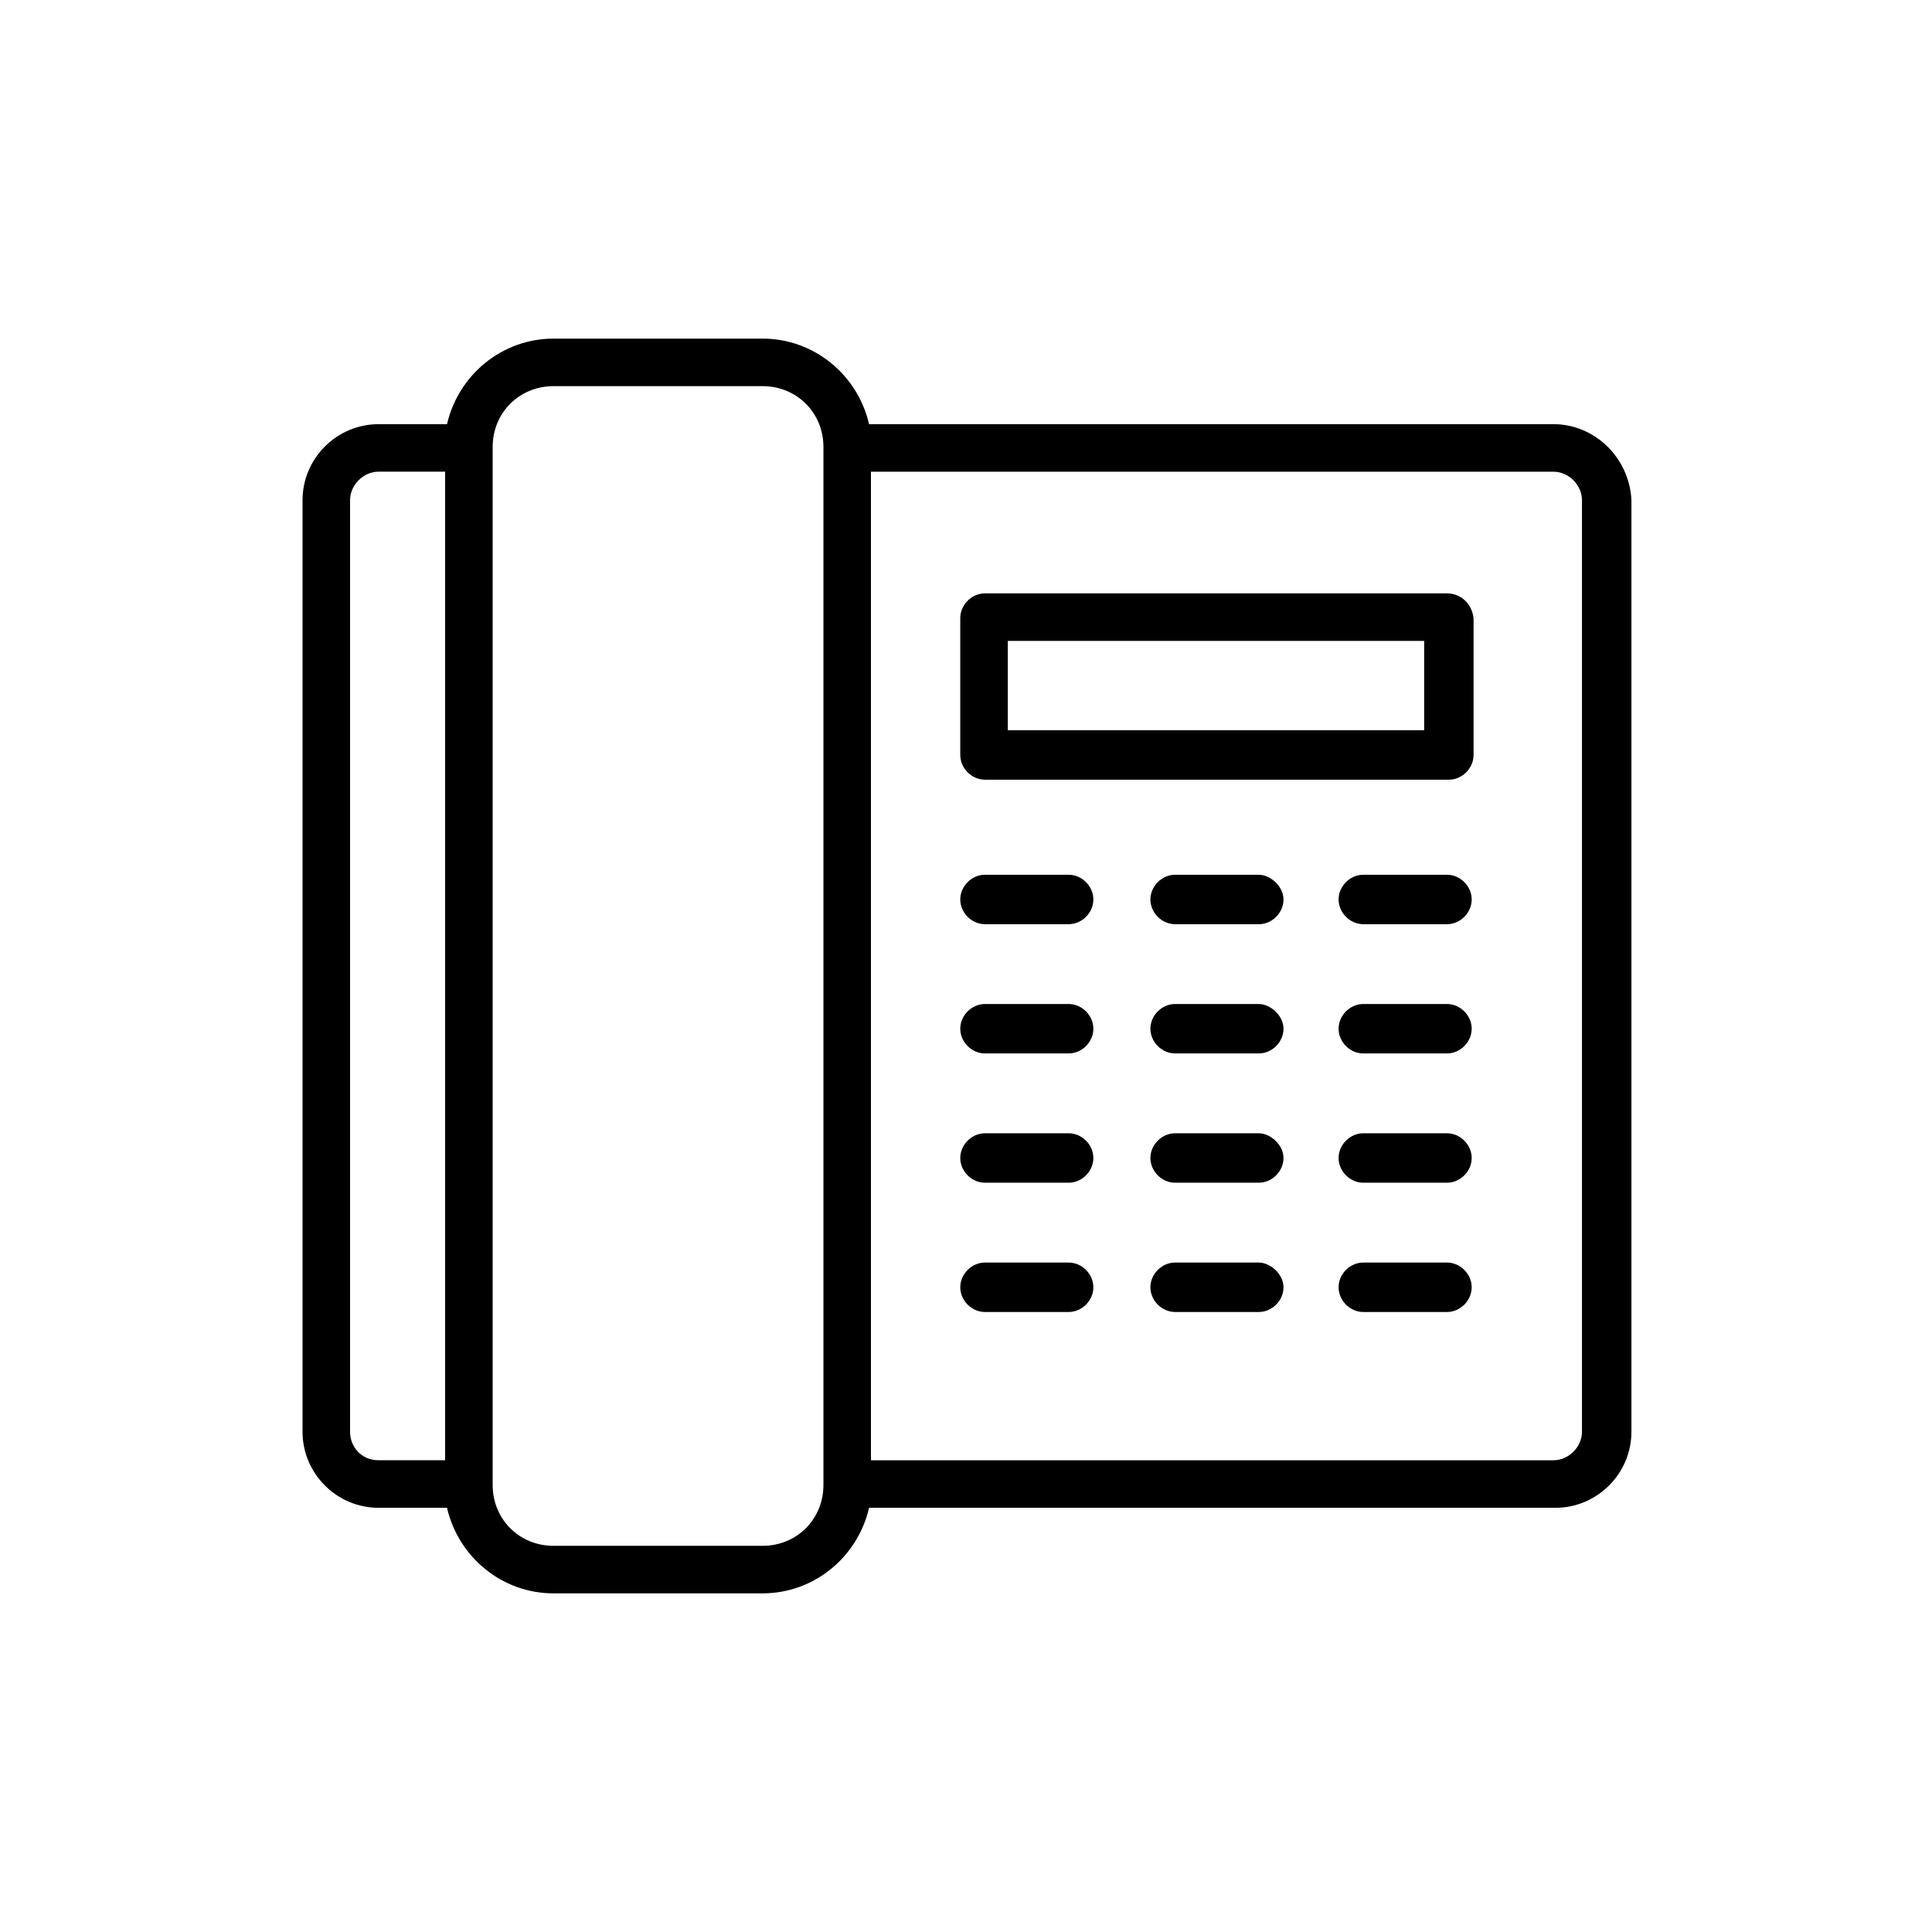 <?xml version="1.0" encoding="UTF-8"?>
<!-- The Best Svg Icon site in the world: iconSvg.co, Visit us! https://iconsvg.co -->
<svg fill="#000000" width="800px" height="800px" version="1.1" viewBox="144 144 512 512" xmlns="http://www.w3.org/2000/svg">
 <g>
  <path d="m555.68 256.41h-181.37c-3.023-13.102-14.609-22.672-28.215-22.672h-55.418c-13.602 0-25.191 9.574-28.215 22.672h-18.137c-11.082 0-20.152 9.07-20.152 20.152v246.87c0 11.082 9.07 20.152 20.152 20.152h18.137c3.023 13.098 14.609 22.672 28.215 22.672h55.418c13.602 0 25.191-9.574 28.215-22.672h181.88c11.082 0 20.152-9.07 20.152-20.152v-246.87c-0.504-11.086-9.574-20.152-20.656-20.152zm-318.91 267.02v-246.87c0-4.031 3.527-7.559 7.559-7.559h17.633l-0.004 261.98h-17.633c-4.535 0-7.555-3.527-7.555-7.555zm125.45 14.105c0 9.07-7.055 16.121-16.121 16.121h-55.418c-9.07 0-16.121-7.055-16.121-16.121v-275.08c0-9.07 7.055-16.121 16.121-16.121h55.418c9.07 0 16.121 7.055 16.121 16.121zm201.02-14.105c0 4.031-3.527 7.559-7.559 7.559l-180.87-0.004v-261.98h180.87c4.031 0 7.559 3.527 7.559 7.559z"/>
  <path d="m527.46 301.25h-122.43c-3.527 0-6.551 3.023-6.551 6.551v36.273c0 3.527 3.023 6.551 6.551 6.551h122.93c3.527 0 6.551-3.023 6.551-6.551v-36.273c-0.504-4.031-3.527-6.551-7.055-6.551zm-6.043 36.277h-110.34v-23.68h110.34z"/>
  <path d="m527.46 375.82h-22.168c-3.527 0-6.551 3.023-6.551 6.551 0 3.527 3.023 6.551 6.551 6.551h22.168c3.527 0 6.551-3.023 6.551-6.551 0-3.527-3.023-6.551-6.551-6.551z"/>
  <path d="m477.59 375.82h-22.168c-3.527 0-6.551 3.023-6.551 6.551 0 3.527 3.023 6.551 6.551 6.551h22.168c3.527 0 6.551-3.023 6.551-6.551-0.004-3.527-3.527-6.551-6.551-6.551z"/>
  <path d="m427.2 375.82h-22.168c-3.527 0-6.551 3.023-6.551 6.551 0 3.527 3.023 6.551 6.551 6.551h22.168c3.527 0 6.551-3.023 6.551-6.551 0-3.527-3.023-6.551-6.551-6.551z"/>
  <path d="m527.46 410.07h-22.168c-3.527 0-6.551 3.023-6.551 6.551s3.023 6.551 6.551 6.551h22.168c3.527 0 6.551-3.023 6.551-6.551s-3.023-6.551-6.551-6.551z"/>
  <path d="m477.59 410.07h-22.168c-3.527 0-6.551 3.023-6.551 6.551s3.023 6.551 6.551 6.551h22.168c3.527 0 6.551-3.023 6.551-6.551-0.004-3.527-3.527-6.551-6.551-6.551z"/>
  <path d="m427.2 410.07h-22.168c-3.527 0-6.551 3.023-6.551 6.551s3.023 6.551 6.551 6.551h22.168c3.527 0 6.551-3.023 6.551-6.551s-3.023-6.551-6.551-6.551z"/>
  <path d="m527.46 444.33h-22.168c-3.527 0-6.551 3.023-6.551 6.551 0 3.527 3.023 6.551 6.551 6.551h22.168c3.527 0 6.551-3.023 6.551-6.551 0-3.527-3.023-6.551-6.551-6.551z"/>
  <path d="m477.59 444.33h-22.168c-3.527 0-6.551 3.023-6.551 6.551 0 3.527 3.023 6.551 6.551 6.551h22.168c3.527 0 6.551-3.023 6.551-6.551-0.004-3.527-3.527-6.551-6.551-6.551z"/>
  <path d="m427.2 444.33h-22.168c-3.527 0-6.551 3.023-6.551 6.551 0 3.527 3.023 6.551 6.551 6.551h22.168c3.527 0 6.551-3.023 6.551-6.551 0-3.527-3.023-6.551-6.551-6.551z"/>
  <path d="m527.46 478.59h-22.168c-3.527 0-6.551 3.023-6.551 6.551 0 3.527 3.023 6.551 6.551 6.551h22.168c3.527 0 6.551-3.023 6.551-6.551 0-3.527-3.023-6.551-6.551-6.551z"/>
  <path d="m477.59 478.59h-22.168c-3.527 0-6.551 3.023-6.551 6.551 0 3.527 3.023 6.551 6.551 6.551h22.168c3.527 0 6.551-3.023 6.551-6.551-0.004-3.527-3.527-6.551-6.551-6.551z"/>
  <path d="m427.2 478.59h-22.168c-3.527 0-6.551 3.023-6.551 6.551 0 3.527 3.023 6.551 6.551 6.551h22.168c3.527 0 6.551-3.023 6.551-6.551 0-3.527-3.023-6.551-6.551-6.551z"/>
 </g>
</svg>